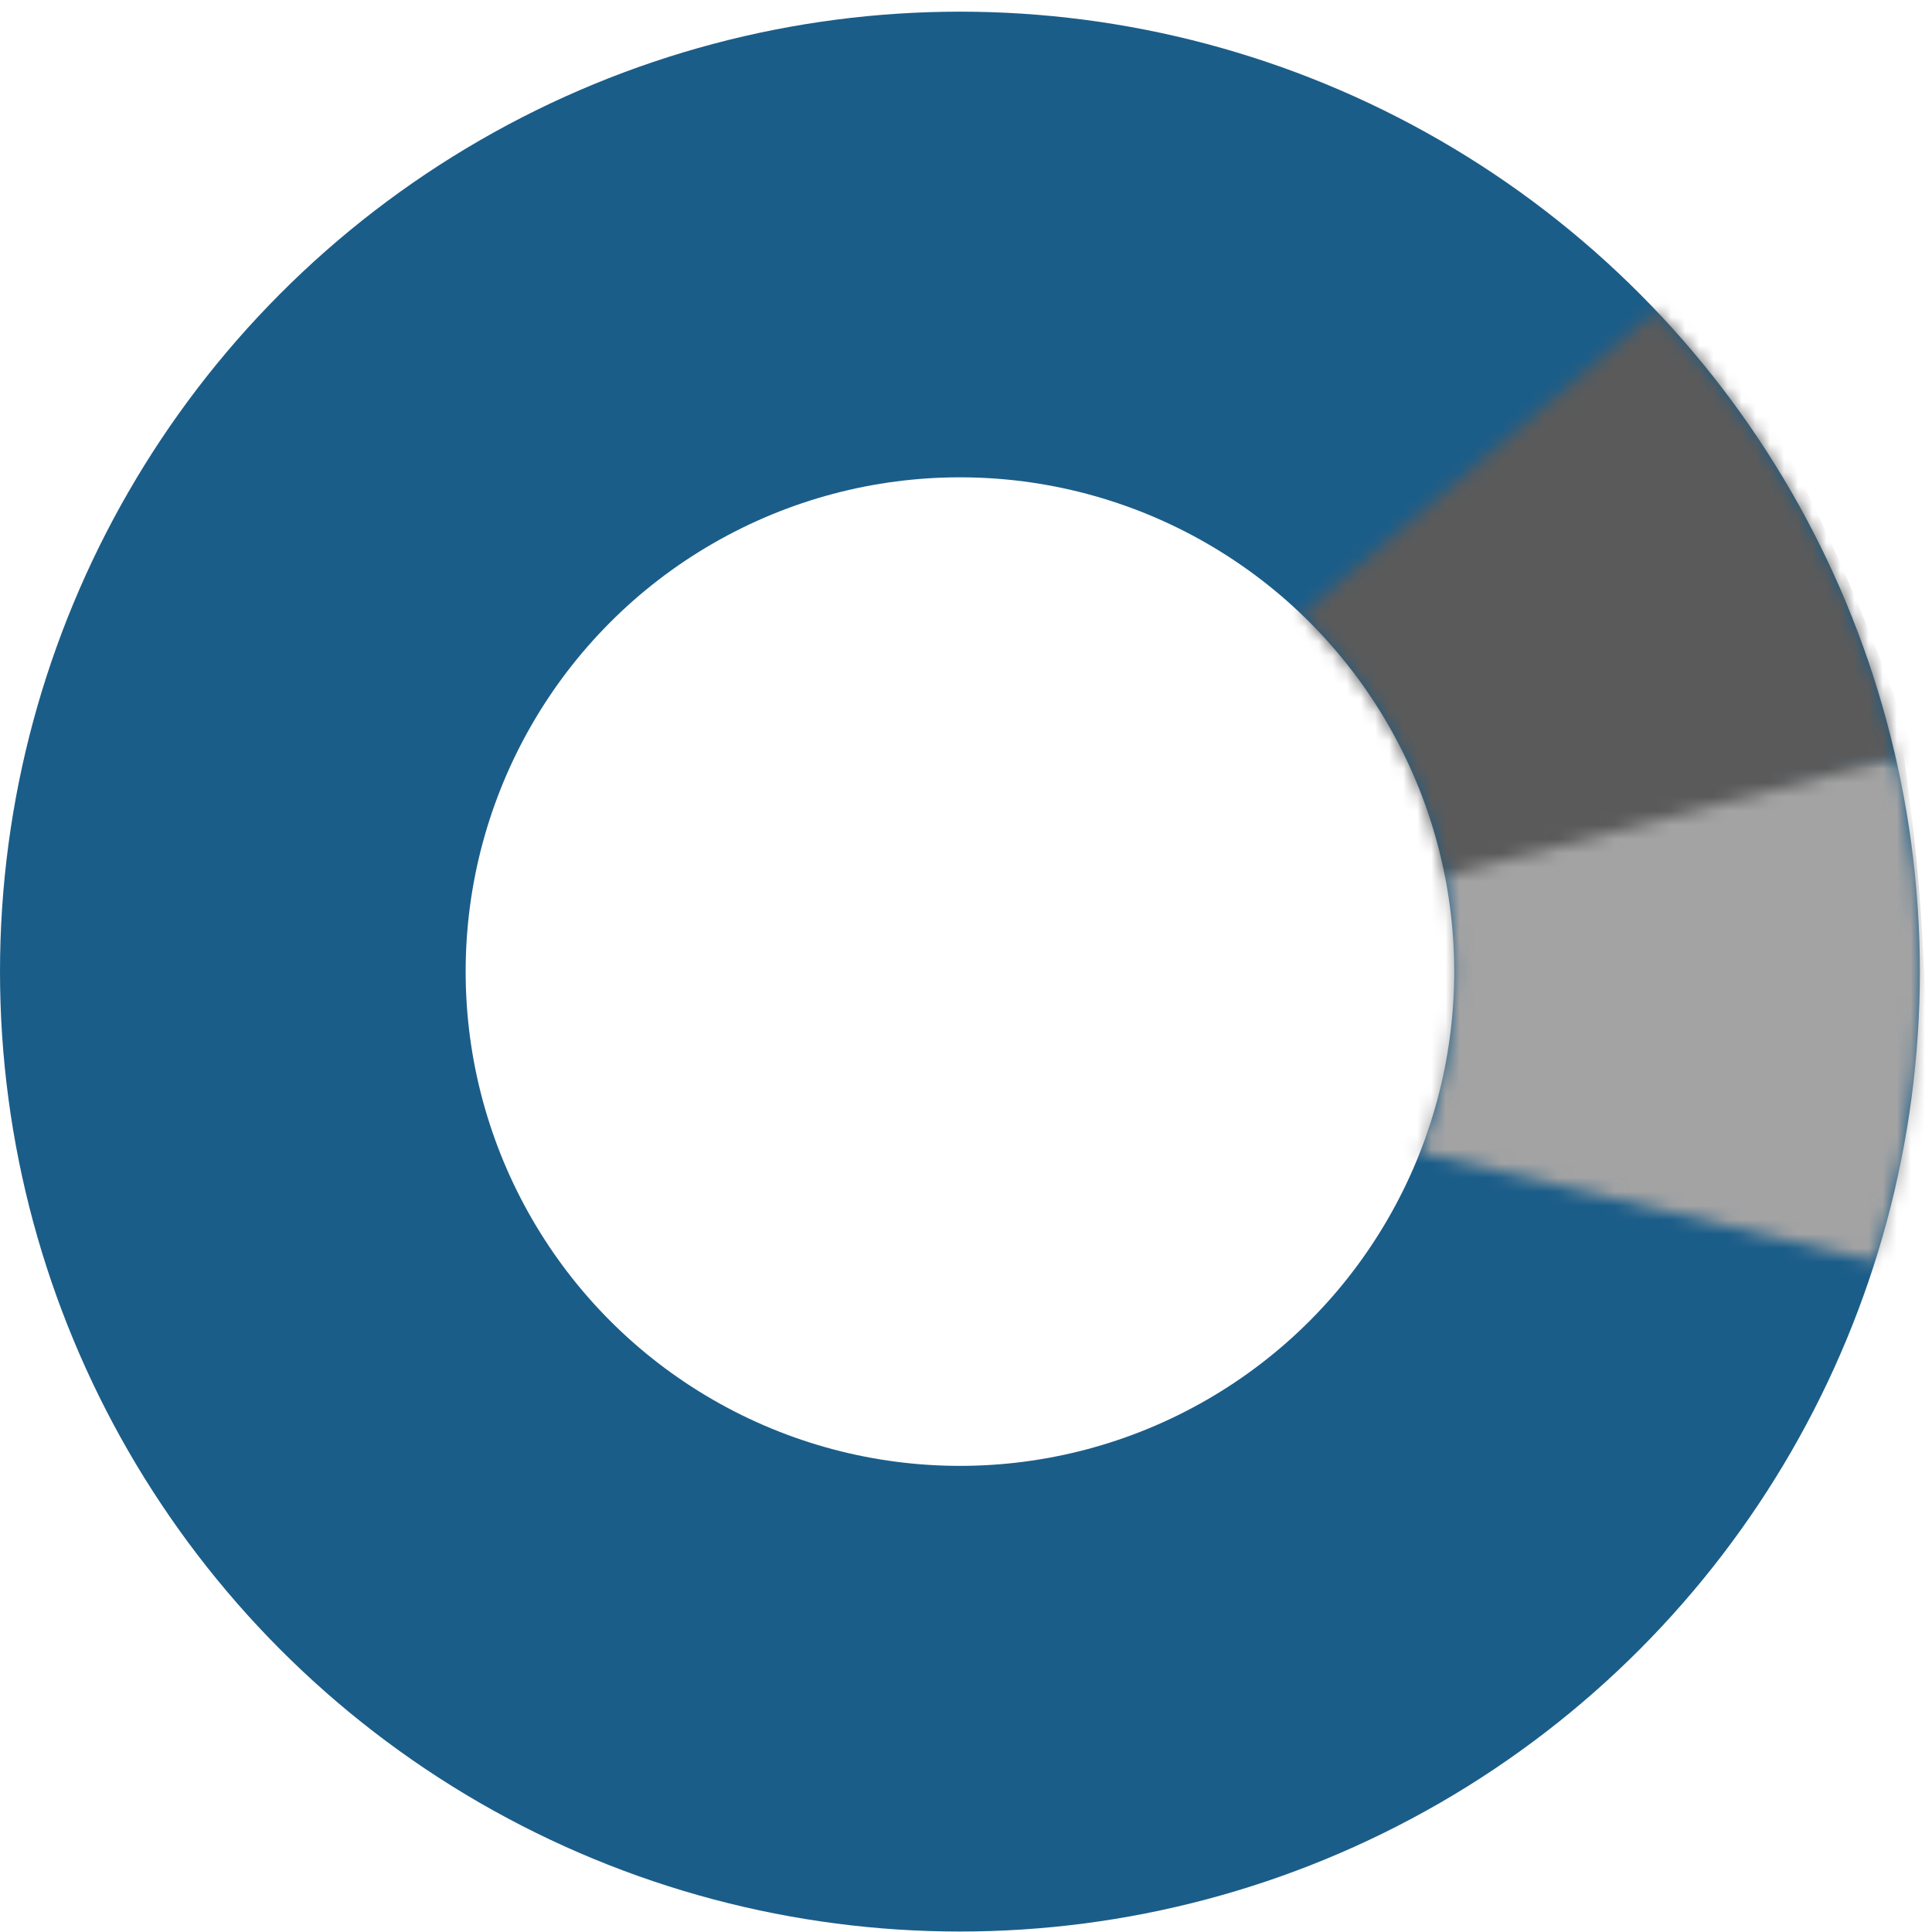 <?xml version="1.0" encoding="UTF-8"?> <svg xmlns="http://www.w3.org/2000/svg" width="137" height="137" viewBox="0 0 137 137" fill="none"><circle cx="68.07" cy="68.897" r="51.56" stroke="#1B5D89" stroke-width="33.02"></circle><mask id="mask0_88_3205" style="mask-type:alpha" maskUnits="userSpaceOnUse" x="0" y="0" width="137" height="137"><circle cx="68.07" cy="68.897" r="51.56" stroke="#1B5D89" stroke-width="33.02"></circle></mask><g mask="url(#mask0_88_3205)"><mask id="mask1_88_3205" style="mask-type:alpha" maskUnits="userSpaceOnUse" x="99" y="52" width="43" height="39"><path d="M136.609 52.952L99.167 58.541L99.166 81.325L136.609 90.325L141.639 77.578L136.609 52.952Z" fill="#D9D9D9"></path></mask><g mask="url(#mask1_88_3205)"><circle cx="-10.146" cy="75.036" r="127.812" transform="rotate(4.072 -10.146 75.036)" stroke="#A3A3A3" stroke-width="37.809"></circle></g><mask id="mask2_88_3205" style="mask-type:alpha" maskUnits="userSpaceOnUse" x="92" y="19" width="47" height="44"><path d="M119.999 19.827L91.999 43.827L99.759 62.827L137.456 52.938L138.578 44.44L119.999 19.827Z" fill="#D9D9D9"></path></mask><g mask="url(#mask2_88_3205)"><circle cx="-10.263" cy="102.516" r="134.192" transform="rotate(-5.924 -10.263 102.516)" stroke="#5A5A5A" stroke-width="39.697"></circle></g></g></svg> 